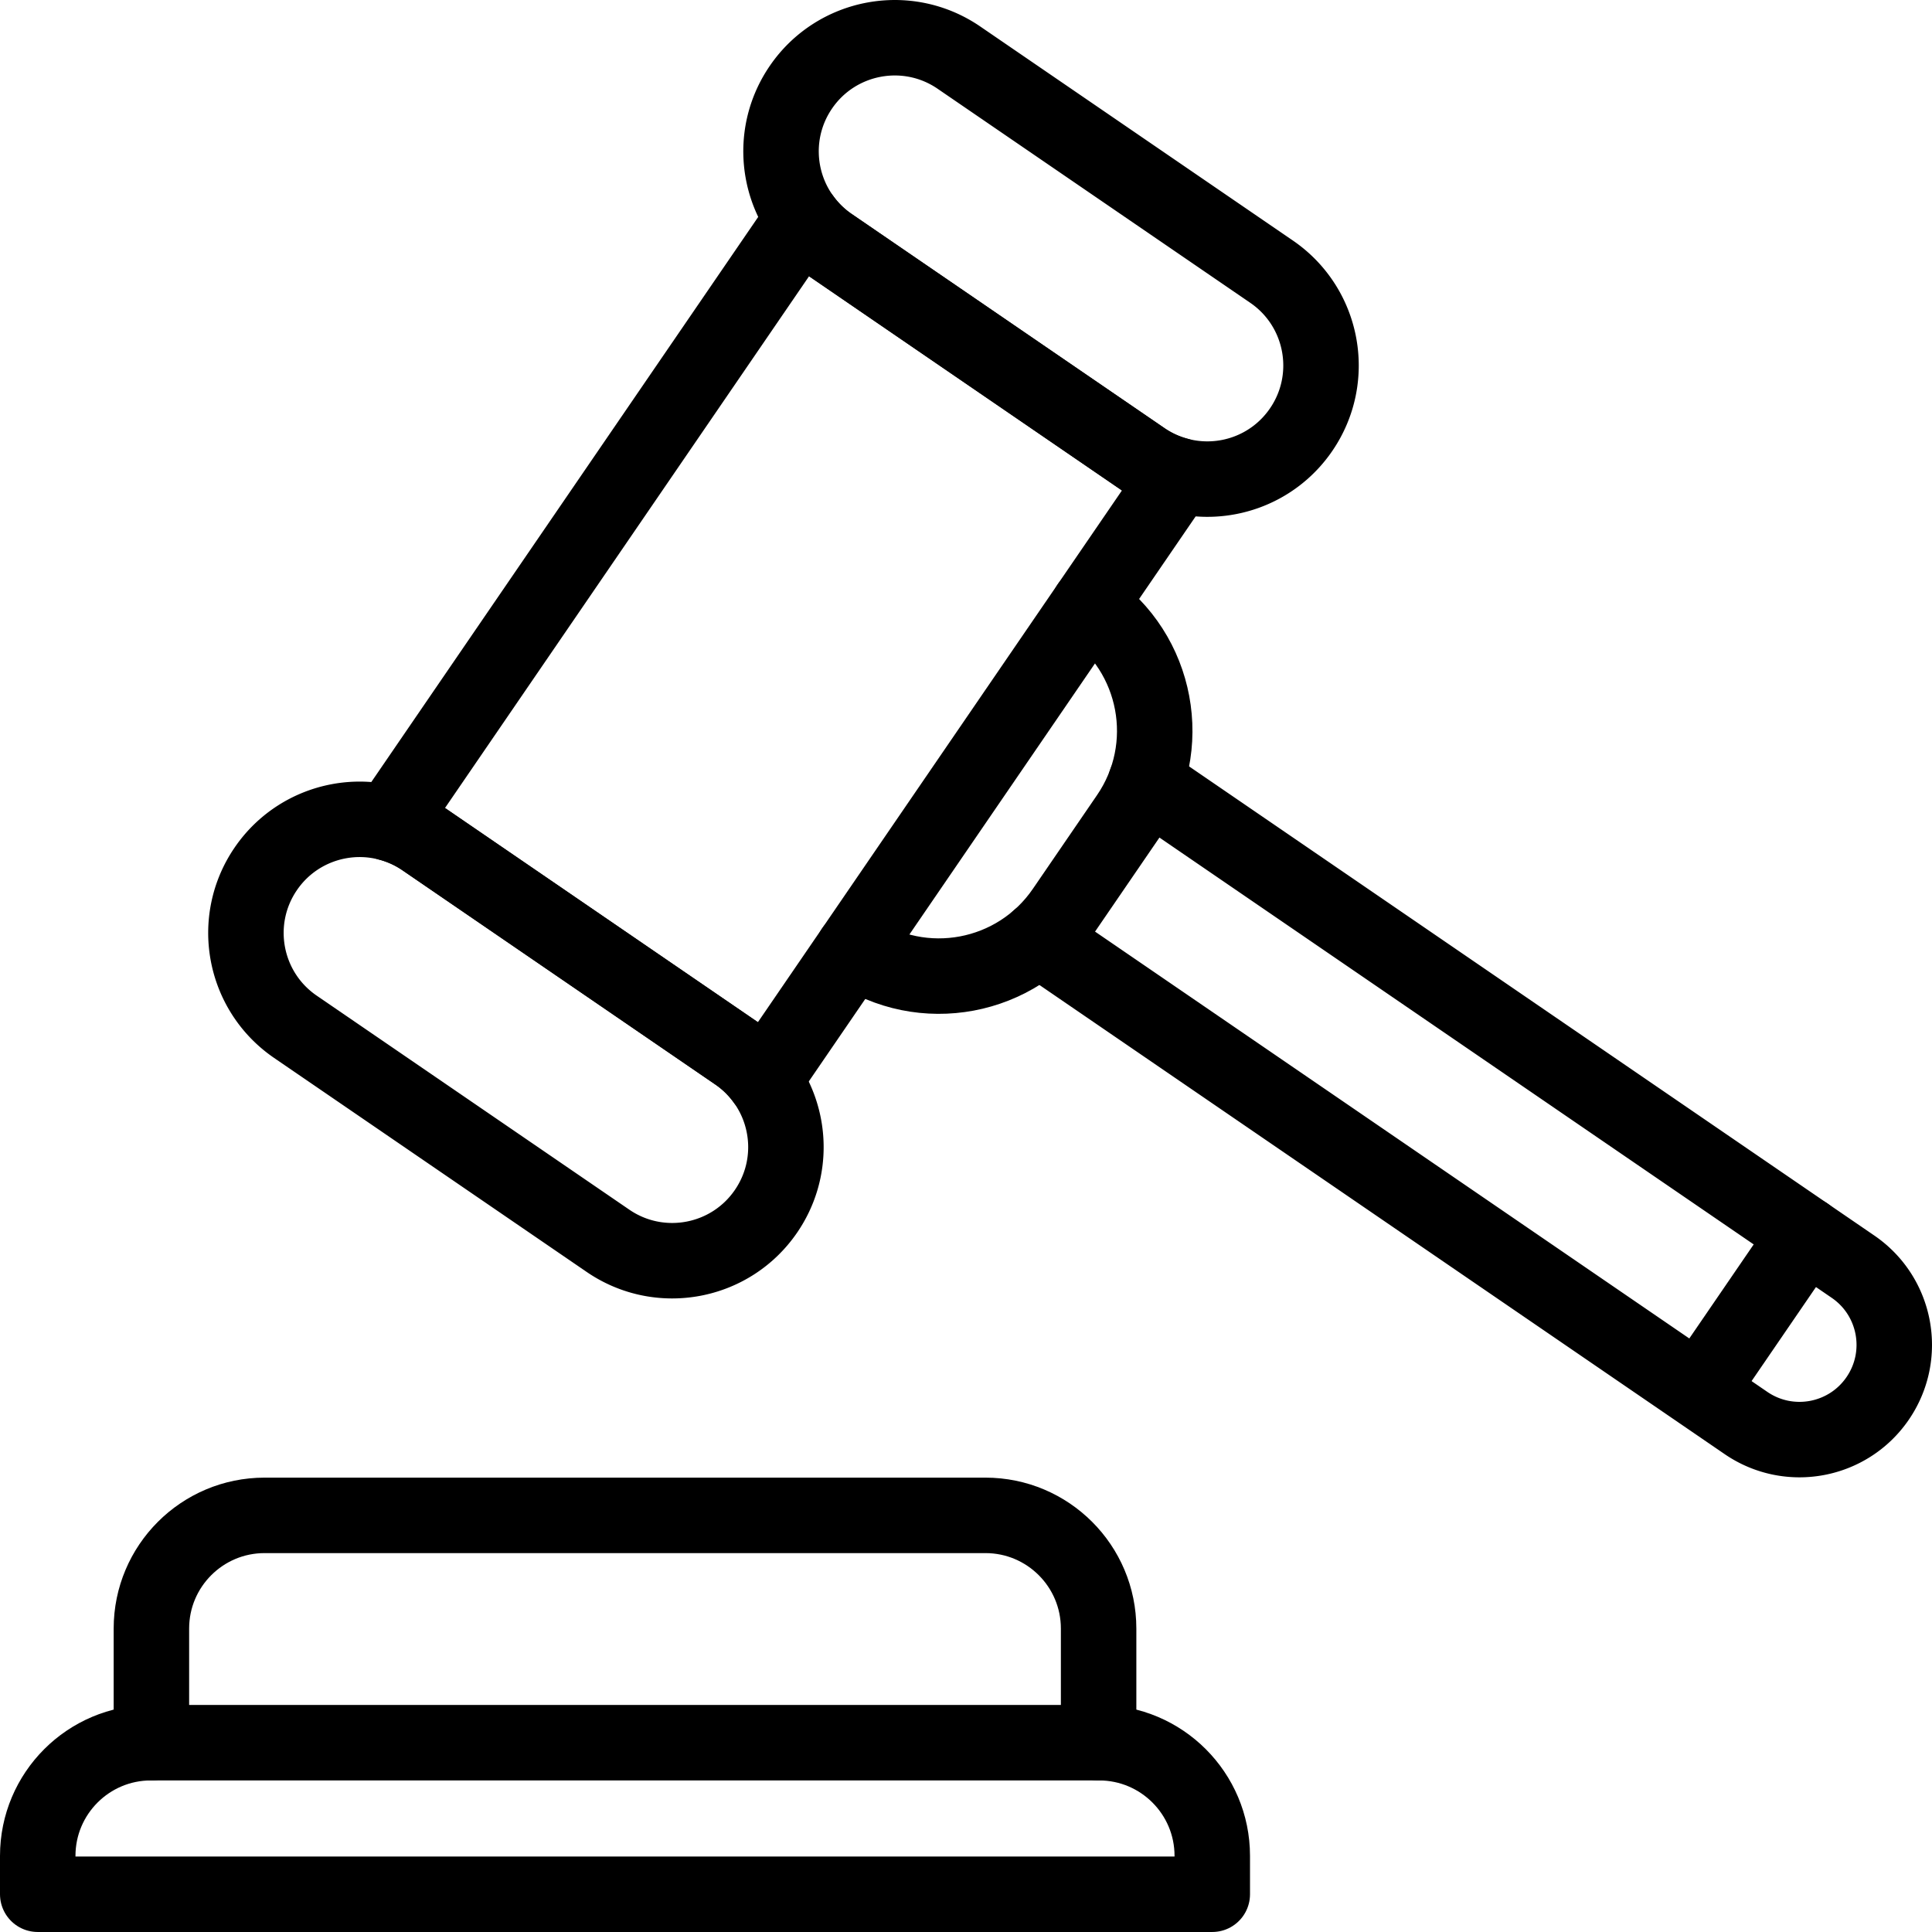 <svg xmlns="http://www.w3.org/2000/svg" version="1.1" xmlns:xlink="http://www.w3.org/1999/xlink" width="512" height="512" x="0" y="0" viewBox="0 0 512 512" style="enable-background:new 0 0 512 512" xml:space="preserve" class=""><g transform="matrix(-1,0,0,1,512,0)"><path d="M209.059 121.703a29.696 29.696 0 0 1-9.261 4.247l109.726 160.267a29.705 29.705 0 0 1 7.31-7.097l82.851-56.723a29.696 29.696 0 0 1 9.261-4.247L299.219 57.883a29.705 29.705 0 0 1-7.31 7.097l-82.85 56.723z" style="stroke-width:20;stroke-linecap:round;stroke-linejoin:round;stroke-miterlimit:10;" fill="none" stroke="#000000" stroke-width="20" stroke-linecap="round" stroke-linejoin="round" stroke-miterlimit="10" data-original="#000000" class=""></path><path d="m399.684 222.397-82.851 56.723a29.723 29.723 0 0 0-7.31 7.097c-7.329 10.019-7.937 23.955-.529 34.775 9.399 13.728 28.144 17.237 41.872 7.838l82.851-56.723c13.728-9.399 17.237-28.144 7.838-41.872-4.697-6.86-11.735-11.168-19.314-12.587a30.033 30.033 0 0 0-13.298.501 29.732 29.732 0 0 0-9.259 4.248zM257.875 15.27l-82.851 56.723c-13.728 9.399-17.237 28.144-7.838 41.872 7.408 10.82 20.62 15.294 32.611 12.085a29.696 29.696 0 0 0 9.261-4.247l82.851-56.723a29.723 29.723 0 0 0 7.31-7.097c7.329-10.019 7.937-23.954.529-34.775-4.697-6.86-11.735-11.168-19.314-12.587-7.579-1.419-15.699.052-22.559 4.749zM208.383 207.346 20.925 335.688c-11.442 7.833-14.365 23.452-6.532 34.894 7.833 11.442 23.452 14.365 34.894 6.532l187.458-128.342" style="stroke-width:20;stroke-linecap:round;stroke-linejoin:round;stroke-miterlimit:10;" fill="none" stroke="#000000" stroke-width="20" stroke-linecap="round" stroke-linejoin="round" stroke-miterlimit="10" data-original="#000000" class=""></path><path d="M223.463 160.516h0c-18.303 12.531-22.982 37.527-10.451 55.83l17.017 24.855c12.531 18.303 37.527 22.982 55.83 10.451v0M61.525 368.329 33.353 327.18M190.735 501.996H502v-10.163c0-16.568-13.431-30-30-30H220.735c-16.568 0-30 13.432-30 30v10.163z" style="stroke-width:20;stroke-linecap:round;stroke-linejoin:round;stroke-miterlimit:10;" fill="none" stroke="#000000" stroke-width="20" stroke-linecap="round" stroke-linejoin="round" stroke-miterlimit="10" data-original="#000000" class=""></path><path d="M220.857 461.833v-30.245c0-16.568 13.432-30 30-30h191.02c16.569 0 30 13.432 30 30v30.245" style="stroke-width:20;stroke-linecap:round;stroke-linejoin:round;stroke-miterlimit:10;" fill="none" stroke="#000000" stroke-width="20" stroke-linecap="round" stroke-linejoin="round" stroke-miterlimit="10" data-original="#000000" class=""></path></g></svg>